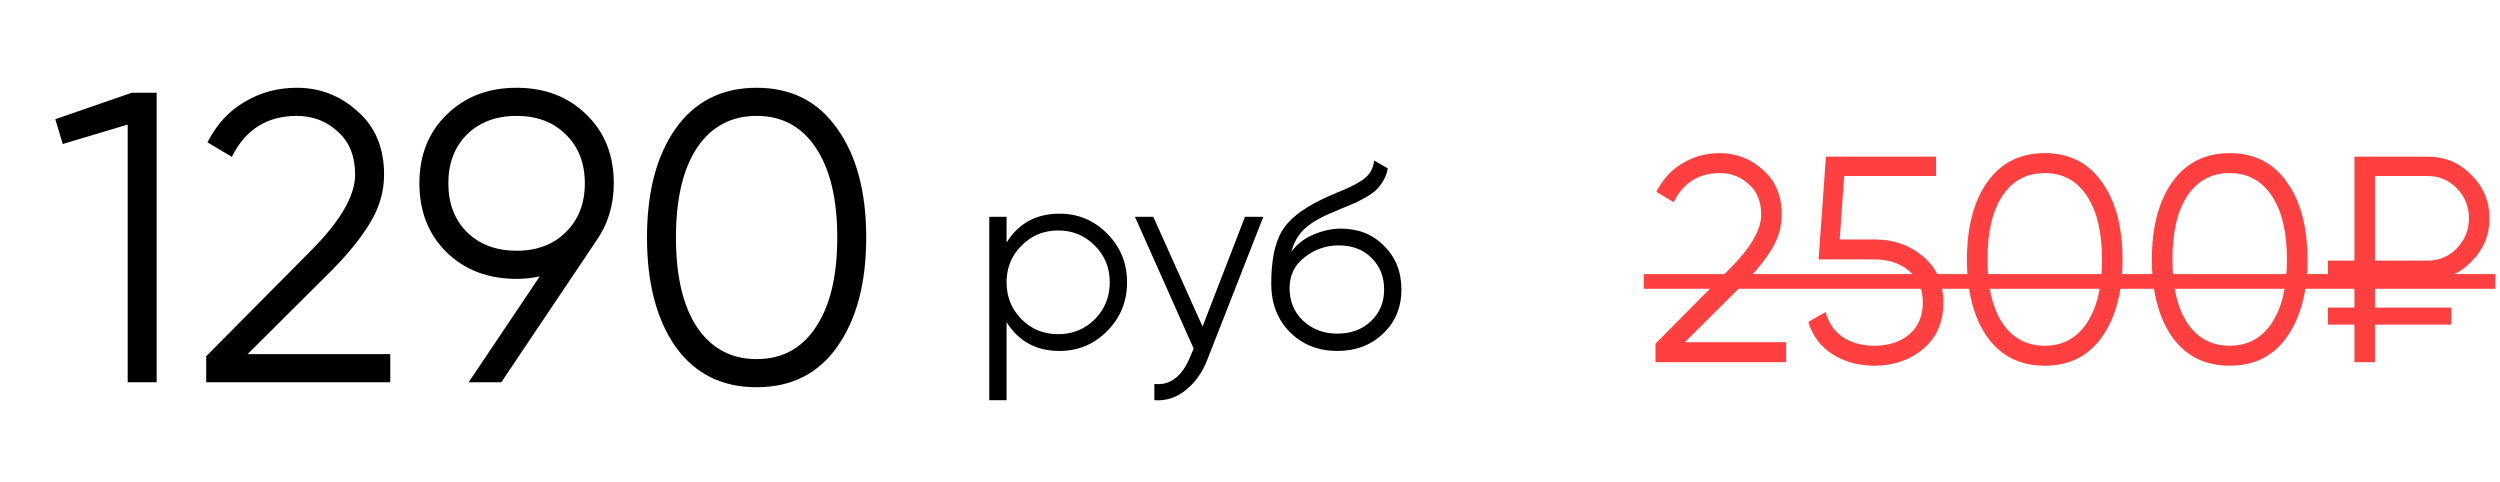 <?xml version="1.0" encoding="UTF-8"?> <svg xmlns="http://www.w3.org/2000/svg" width="327" height="63" viewBox="0 0 327 63" fill="none"> <path d="M17.243 12.129H20.489V50H16.702V16.295L8.208 18.837L7.235 15.591L17.243 12.129ZM26.973 50V46.592L40.607 32.85C44.502 28.954 46.45 25.618 46.45 22.841C46.45 20.424 45.692 18.549 44.178 17.214C42.699 15.844 40.913 15.159 38.822 15.159C34.926 15.159 32.095 16.944 30.328 20.515L27.136 18.621C28.326 16.277 29.949 14.509 32.005 13.319C34.061 12.093 36.333 11.48 38.822 11.48C41.851 11.48 44.502 12.508 46.774 14.563C49.083 16.583 50.237 19.342 50.237 22.841C50.237 25.041 49.624 27.151 48.398 29.171C47.171 31.191 45.44 33.319 43.204 35.555L32.383 46.321H51.048V50H26.973ZM80.284 23.977C80.284 26.826 79.509 29.351 77.958 31.551L65.569 50H61.295L70.6 36.15C69.626 36.366 68.617 36.475 67.571 36.475C63.856 36.475 60.808 35.32 58.427 33.012C56.047 30.668 54.857 27.656 54.857 23.977C54.857 20.298 56.047 17.305 58.427 14.996C60.808 12.652 63.856 11.48 67.571 11.48C71.286 11.48 74.333 12.652 76.714 14.996C79.094 17.305 80.284 20.298 80.284 23.977ZM61.078 17.593C59.455 19.216 58.644 21.344 58.644 23.977C58.644 26.61 59.455 28.738 61.078 30.361C62.737 31.984 64.902 32.796 67.571 32.796C70.24 32.796 72.386 31.984 74.009 30.361C75.668 28.738 76.497 26.61 76.497 23.977C76.497 21.344 75.668 19.216 74.009 17.593C72.386 15.97 70.24 15.159 67.571 15.159C64.902 15.159 62.737 15.97 61.078 17.593ZM109.514 45.347C107.025 48.882 103.509 50.649 98.964 50.649C94.42 50.649 90.885 48.882 88.36 45.347C85.872 41.777 84.627 37.016 84.627 31.064C84.627 25.113 85.872 20.37 88.36 16.836C90.885 13.265 94.42 11.48 98.964 11.48C103.509 11.48 107.025 13.265 109.514 16.836C112.039 20.37 113.301 25.113 113.301 31.064C113.301 37.016 112.039 41.777 109.514 45.347ZM91.174 42.804C93.049 45.582 95.646 46.97 98.964 46.97C102.283 46.97 104.861 45.582 106.701 42.804C108.576 40.027 109.514 36.114 109.514 31.064C109.514 26.015 108.576 22.102 106.701 19.324C104.861 16.547 102.283 15.159 98.964 15.159C95.646 15.159 93.049 16.547 91.174 19.324C89.334 22.102 88.415 26.015 88.415 31.064C88.415 36.114 89.334 40.027 91.174 42.804Z" fill="black"></path> <path d="M216.536 47.373V44.953L226.214 35.199C228.979 32.433 230.362 30.065 230.362 28.094C230.362 26.378 229.824 25.047 228.749 24.1C227.699 23.127 226.432 22.64 224.947 22.64C222.182 22.64 220.172 23.908 218.917 26.442L216.651 25.098C217.496 23.434 218.648 22.179 220.108 21.334C221.567 20.464 223.18 20.029 224.947 20.029C227.097 20.029 228.979 20.759 230.592 22.218C232.231 23.652 233.05 25.61 233.05 28.094C233.05 29.655 232.615 31.153 231.744 32.587C230.874 34.021 229.645 35.531 228.058 37.119L220.377 44.761H233.626V47.373H216.536ZM245.167 31.32C247.676 31.32 249.801 32.062 251.542 33.547C253.309 35.007 254.192 37.016 254.192 39.577C254.192 42.137 253.309 44.16 251.542 45.645C249.801 47.104 247.676 47.834 245.167 47.834C243.144 47.834 241.339 47.347 239.752 46.374C238.165 45.376 237.089 43.955 236.526 42.111L238.792 40.806C239.176 42.239 239.931 43.34 241.058 44.108C242.21 44.851 243.58 45.222 245.167 45.222C247.01 45.222 248.521 44.736 249.699 43.763C250.902 42.764 251.504 41.369 251.504 39.577C251.504 37.784 250.902 36.402 249.699 35.429C248.521 34.431 247.01 33.931 245.167 33.931H237.87L238.83 20.49H253.232V23.024H241.211L240.635 31.32H245.167ZM274.941 44.07C273.174 46.579 270.678 47.834 267.452 47.834C264.226 47.834 261.717 46.579 259.925 44.07C258.158 41.535 257.275 38.156 257.275 33.931C257.275 29.707 258.158 26.34 259.925 23.831C261.717 21.296 264.226 20.029 267.452 20.029C270.678 20.029 273.174 21.296 274.941 23.831C276.733 26.34 277.629 29.707 277.629 33.931C277.629 38.156 276.733 41.535 274.941 44.07ZM261.922 42.265C263.253 44.236 265.097 45.222 267.452 45.222C269.808 45.222 271.638 44.236 272.944 42.265C274.275 40.294 274.941 37.516 274.941 33.931C274.941 30.347 274.275 27.569 272.944 25.597C271.638 23.626 269.808 22.64 267.452 22.64C265.097 22.64 263.253 23.626 261.922 25.597C260.616 27.569 259.963 30.347 259.963 33.931C259.963 37.516 260.616 40.294 261.922 42.265ZM299.131 44.07C297.365 46.579 294.868 47.834 291.642 47.834C288.416 47.834 285.907 46.579 284.115 44.07C282.349 41.535 281.465 38.156 281.465 33.931C281.465 29.707 282.349 26.34 284.115 23.831C285.907 21.296 288.416 20.029 291.642 20.029C294.868 20.029 297.365 21.296 299.131 23.831C300.923 26.34 301.82 29.707 301.82 33.931C301.82 38.156 300.923 41.535 299.131 44.07ZM286.112 42.265C287.444 44.236 289.287 45.222 291.642 45.222C293.998 45.222 295.828 44.236 297.134 42.265C298.466 40.294 299.131 37.516 299.131 33.931C299.131 30.347 298.466 27.569 297.134 25.597C295.828 23.626 293.998 22.64 291.642 22.64C289.287 22.64 287.444 23.626 286.112 25.597C284.806 27.569 284.154 30.347 284.154 33.931C284.154 37.516 284.806 40.294 286.112 42.265ZM317.561 36.62H310.648V40.23H320.633V42.457H310.648V47.373H307.96V42.457H304.503V40.23H307.96V36.62H304.503V34.085H307.96V20.49H317.561C319.788 20.49 321.683 21.283 323.245 22.871C324.832 24.433 325.626 26.327 325.626 28.555C325.626 30.756 324.832 32.651 323.245 34.238C321.683 35.826 319.788 36.62 317.561 36.62ZM310.648 23.024V34.085H317.561C319.046 34.085 320.313 33.547 321.363 32.472C322.413 31.371 322.938 30.065 322.938 28.555C322.938 27.018 322.413 25.713 321.363 24.637C320.313 23.562 319.046 23.024 317.561 23.024H310.648Z" fill="#FF4040"></path> <path d="M215 35.851H326.394V37.772H215V35.851Z" fill="#FF4040"></path> <path d="M138.58 27.95C141.024 27.95 143.103 28.818 144.816 30.554C146.551 32.29 147.419 34.414 147.419 36.926C147.419 39.439 146.551 41.563 144.816 43.299C143.103 45.035 141.024 45.903 138.58 45.903C135.542 45.903 133.235 44.646 131.659 42.134V52.344H129.398V28.361H131.659V31.719C133.235 29.206 135.542 27.95 138.58 27.95ZM133.612 41.757C134.914 43.059 136.513 43.71 138.409 43.71C140.305 43.71 141.903 43.059 143.205 41.757C144.507 40.432 145.158 38.822 145.158 36.926C145.158 35.031 144.507 33.432 143.205 32.13C141.903 30.805 140.305 30.143 138.409 30.143C136.513 30.143 134.914 30.805 133.612 32.13C132.31 33.432 131.659 35.031 131.659 36.926C131.659 38.822 132.31 40.432 133.612 41.757ZM162.844 28.361H165.242L157.91 47.068C157.248 48.758 156.3 50.082 155.067 51.042C153.856 52.024 152.497 52.458 150.99 52.344V50.219C153.045 50.448 154.61 49.26 155.683 46.656L156.129 45.594L148.454 28.361H150.853L157.294 42.716L162.844 28.361ZM174.912 45.903C172.445 45.903 170.389 45.092 168.745 43.47C167.1 41.826 166.278 39.701 166.278 37.098C166.278 34.174 166.712 31.936 167.58 30.383C168.448 28.806 170.207 27.379 172.856 26.1C173.359 25.849 174.021 25.552 174.843 25.209C175.688 24.867 176.316 24.593 176.728 24.387C177.161 24.181 177.63 23.919 178.132 23.599C178.635 23.256 179.012 22.879 179.263 22.468C179.514 22.057 179.674 21.566 179.742 20.995L181.524 22.023C181.433 22.571 181.25 23.085 180.976 23.565C180.702 24.044 180.416 24.433 180.119 24.73C179.845 25.026 179.4 25.358 178.783 25.723C178.189 26.066 177.721 26.317 177.378 26.477C177.059 26.614 176.488 26.854 175.665 27.196C174.866 27.539 174.329 27.767 174.055 27.881C172.456 28.567 171.28 29.286 170.526 30.04C169.773 30.771 169.236 31.73 168.916 32.918C169.693 31.89 170.675 31.136 171.862 30.657C173.073 30.154 174.249 29.903 175.391 29.903C177.675 29.903 179.56 30.657 181.044 32.164C182.552 33.649 183.306 35.556 183.306 37.886C183.306 40.193 182.506 42.111 180.907 43.641C179.331 45.149 177.333 45.903 174.912 45.903ZM174.912 43.641C176.693 43.641 178.155 43.105 179.297 42.031C180.462 40.935 181.044 39.553 181.044 37.886C181.044 36.195 180.496 34.814 179.4 33.74C178.326 32.644 176.887 32.096 175.083 32.096C173.461 32.096 171.988 32.609 170.663 33.637C169.339 34.642 168.676 35.99 168.676 37.68C168.676 39.416 169.27 40.843 170.458 41.963C171.668 43.082 173.153 43.641 174.912 43.641Z" fill="black"></path> </svg> 
